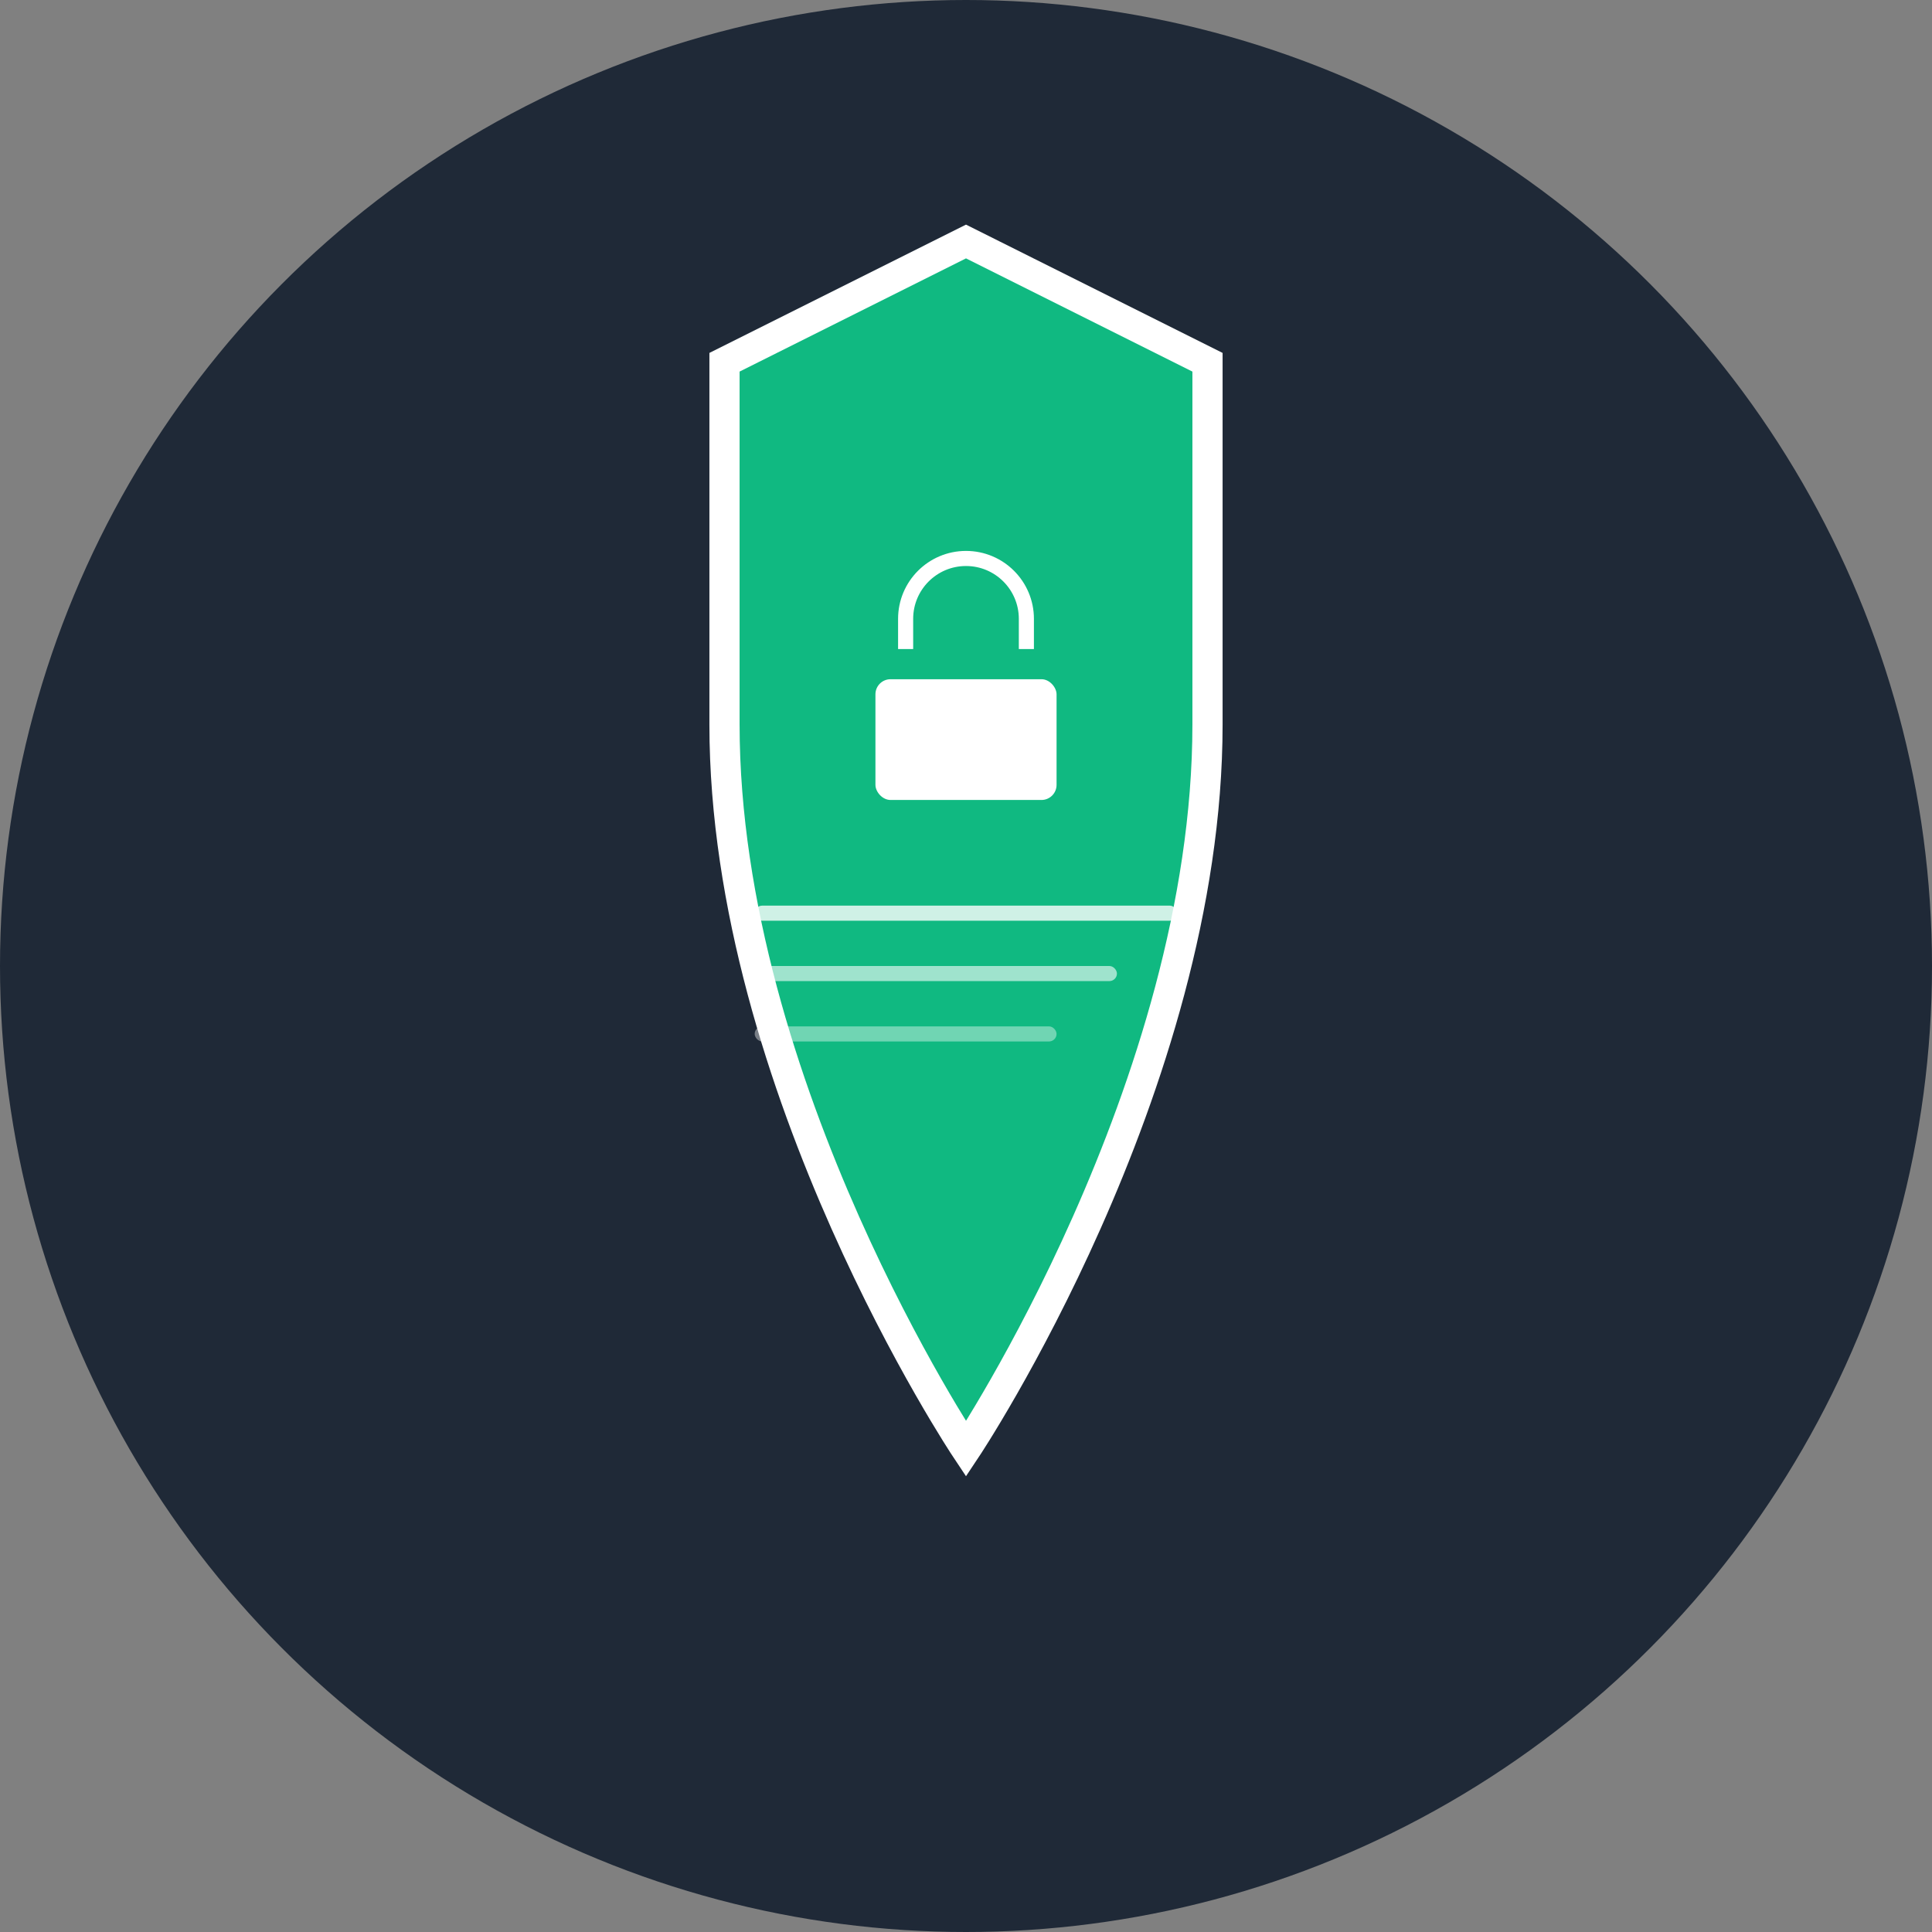 <svg width="512" height="512" viewBox="0 0 512 512" fill="none" xmlns="http://www.w3.org/2000/svg">
  <rect x="0" y="0" width="512" height="512" fill="#808080" stroke="none"/>
  <!-- Background circle -->
  <circle cx="256" cy="256" r="256" fill="#1f2937"/>
  
  <!-- Shield icon representing security -->
  <path d="M256 64L192 96V192C192 288 256 384 256 384S320 288 320 192V96L256 64Z" fill="#10b981" stroke="#ffffff" stroke-width="8"/>
  
  <!-- Lock icon inside shield -->
  <rect x="232" y="180" width="48" height="32" rx="4" fill="#ffffff"/>
  <path d="M240 172V164C240 155.163 247.163 148 256 148C264.837 148 272 155.163 272 164V172" stroke="#ffffff" stroke-width="4" fill="none"/>
  
  <!-- Document lines representing form -->
  <rect x="200" y="240" width="112" height="4" rx="2" fill="#ffffff" opacity="0.8"/>
  <rect x="200" y="256" width="96" height="4" rx="2" fill="#ffffff" opacity="0.6"/>
  <rect x="200" y="272" width="80" height="4" rx="2" fill="#ffffff" opacity="0.4"/>
</svg>